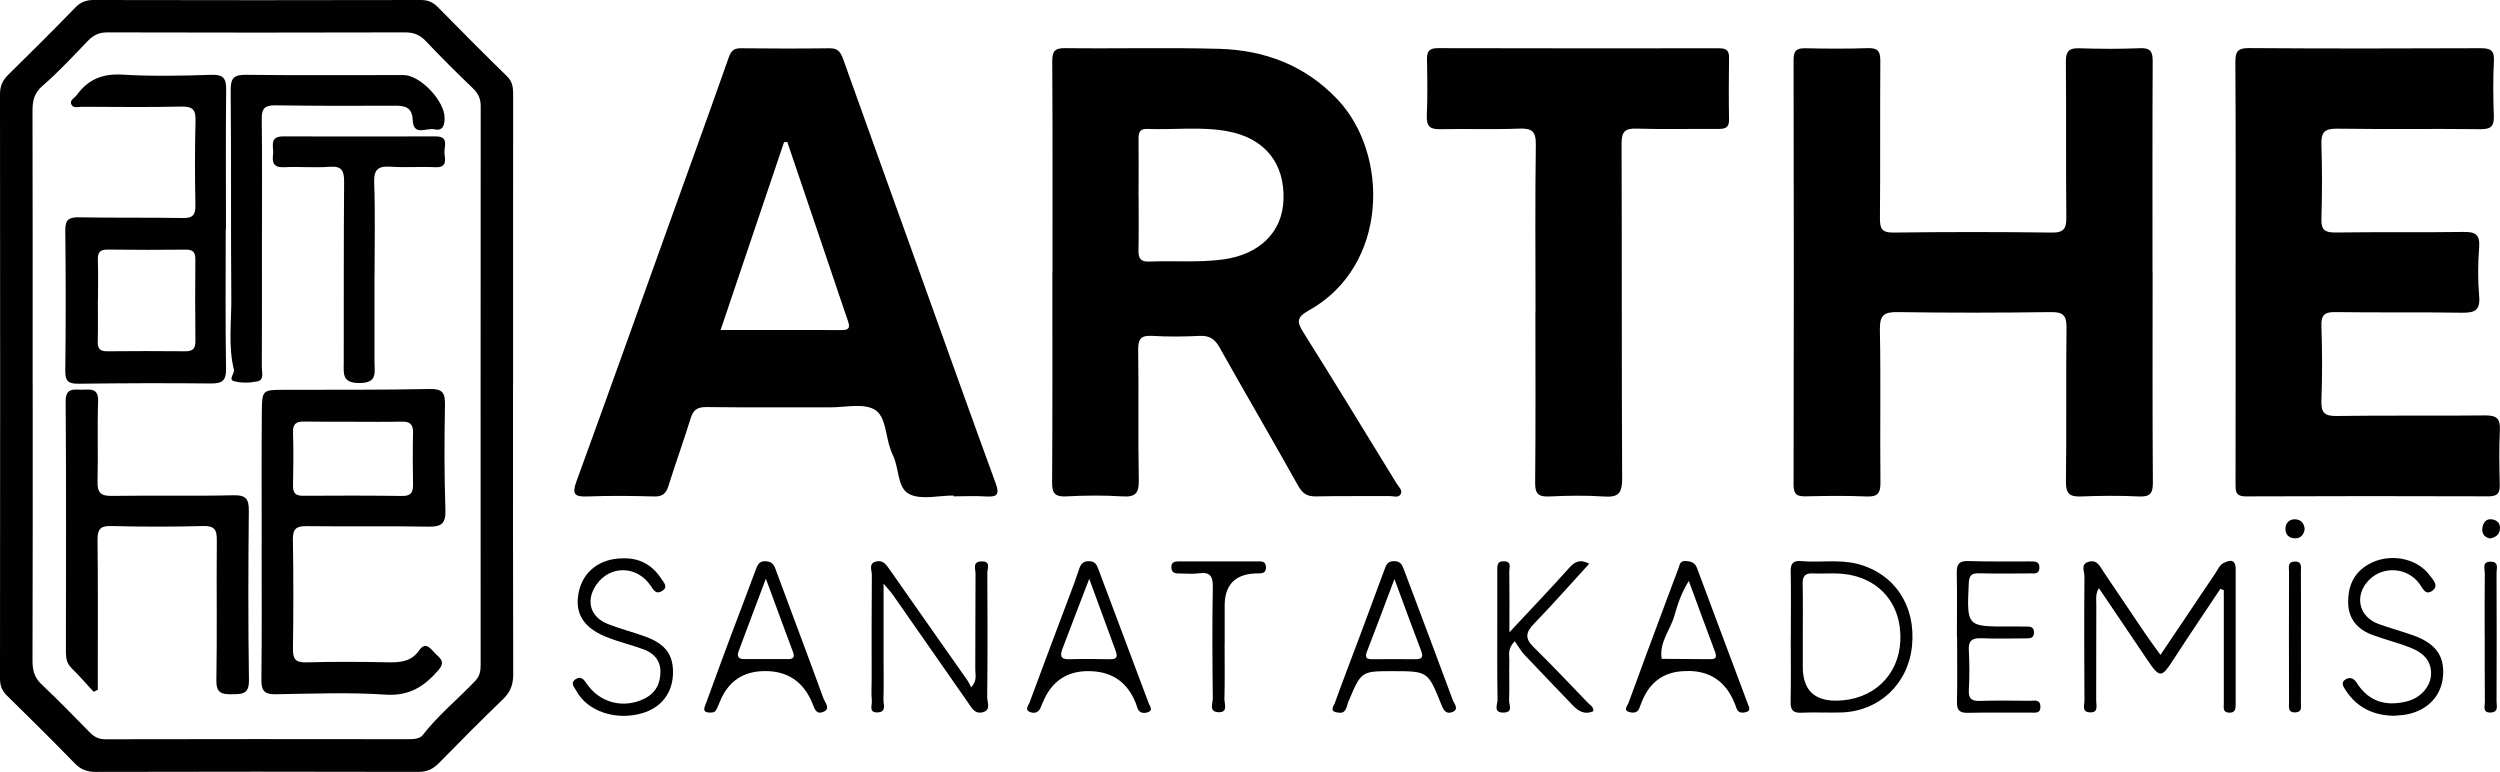 <?xml version="1.0" encoding="UTF-8"?>
<svg id="katman_2" data-name="katman 2" xmlns="http://www.w3.org/2000/svg" viewBox="0 0 398.27 122.96">
  <defs>
    <style>
      .cls-1 {
        fill: #010101;
        stroke-width: 0px;
      }
    </style>
  </defs>
  <g id="katman_1" data-name="katman 1">
    <g>
      <path class="cls-1" d="m167.67,43.31c0-11.17.03-22.35-.04-33.52,0-1.62.38-2.14,2.07-2.12,8.18.1,16.37-.12,24.55.11,7.23.21,13.65,2.62,18.78,8.01,8.34,8.75,8.21,26.6-4.55,33.68-1.96,1.09-1.88,1.82-.83,3.5,5.02,7.98,9.92,16.04,14.85,24.07.32.52.97,1.03.65,1.66-.33.66-1.13.33-1.71.33-3.93.03-7.87-.04-11.8.05-1.47.03-2.18-.51-2.89-1.79-4.09-7.34-8.35-14.6-12.46-21.93-.75-1.35-1.6-1.92-3.15-1.85-2.51.12-5.04.15-7.55,0-1.75-.1-2.29.4-2.27,2.2.11,6.92-.04,13.85.1,20.77.04,2.09-.52,2.73-2.61,2.6-2.98-.19-5.98-.16-8.97,0-1.8.09-2.25-.52-2.23-2.26.07-11.17.04-22.35.04-33.52h0Zm13.72-12.15c0,2.91.04,5.82-.02,8.72-.03,1.29.36,1.85,1.73,1.79,3.92-.17,7.84.19,11.76-.34,5.73-.78,9.41-4.28,9.61-9.46.23-5.84-2.97-9.83-8.81-10.94-4.29-.81-8.62-.22-12.93-.39-1.24-.05-1.36.68-1.35,1.66.03,2.99.01,5.97,0,8.96Z"/>
      <path class="cls-1" d="m342.93,43.34c0,11.17-.04,22.35.04,33.52.01,1.76-.45,2.31-2.23,2.23-3.06-.15-6.14-.12-9.2,0-1.79.07-2.44-.4-2.42-2.34.11-8.18-.01-16.37.09-24.55.03-1.97-.56-2.51-2.51-2.48-8.1.11-16.21.13-24.31,0-2.21-.04-2.95.45-2.91,2.81.16,8.1,0,16.21.09,24.31.02,1.76-.46,2.33-2.24,2.25-3.22-.14-6.45-.09-9.68-.02-1.38.03-1.92-.31-1.92-1.83.05-22.58.05-45.16,0-67.74,0-1.53.57-1.84,1.93-1.81,3.3.07,6.61.09,9.91-.02,1.58-.05,1.99.51,1.98,2.02-.06,8.34.01,16.68-.06,25.02-.01,1.64.22,2.36,2.13,2.34,8.42-.11,16.84-.11,25.25,0,1.96.03,2.33-.68,2.31-2.43-.08-8.26,0-16.52-.07-24.78-.02-1.64.46-2.2,2.12-2.15,3.22.1,6.46.13,9.67-.01,1.74-.08,2.05.59,2.04,2.16-.06,11.17-.03,22.34-.03,33.52Z"/>
      <path class="cls-1" d="m151.89,78.94c-2.36,0-5.06.72-6.98-.2-2.04-.98-1.62-4.2-2.69-6.27-.14-.28-.25-.58-.35-.87-.81-2.19-.72-5.3-2.56-6.36-1.79-1.03-4.58-.35-6.94-.35-6.61-.02-13.22.04-19.83-.04-1.43-.02-2.09.43-2.51,1.78-1.11,3.6-2.41,7.15-3.53,10.75-.39,1.25-.95,1.75-2.31,1.71-3.54-.1-7.09-.14-10.62,0-2.16.09-2.44-.46-1.72-2.45,4.82-13.21,9.54-26.46,14.29-39.69,3.32-9.24,6.67-18.47,9.93-27.73.37-1.06.76-1.54,1.93-1.53,4.72.05,9.44.06,14.17,0,1.29-.02,1.75.6,2.14,1.69,4.01,11.25,8.06,22.48,12.1,33.72,4.06,11.31,8.09,22.63,12.22,33.92.66,1.79.18,2.18-1.54,2.07-1.72-.11-3.46-.02-5.19-.02,0-.04,0-.07,0-.11Zm-26.48-56.33c-.17.02-.34.03-.51.05-3.34,9.87-6.67,19.75-10.1,29.91,6.67,0,13.02-.01,19.38.01,1.27,0,1.19-.6.89-1.49-.95-2.75-1.87-5.5-2.8-8.26-2.28-6.74-4.57-13.48-6.85-20.22Z"/>
      <path class="cls-1" d="m356.15,43.22c0-11.1.04-22.19-.04-33.29-.01-1.71.36-2.29,2.19-2.27,12.28.09,24.56.07,36.83.02,1.56,0,2.26.26,2.17,2.03-.15,2.9-.12,5.82-.01,8.73.06,1.62-.42,2.16-2.11,2.14-7.63-.09-15.27.03-22.9-.08-2.01-.03-2.52.63-2.46,2.54.13,3.93.12,7.87,0,11.8-.06,1.81.56,2.22,2.29,2.2,6.77-.1,13.54.01,20.3-.09,1.87-.03,2.7.34,2.54,2.44-.2,2.58-.22,5.21,0,7.78.21,2.35-.79,2.68-2.81,2.65-6.69-.11-13.38,0-20.07-.1-1.76-.03-2.31.46-2.25,2.24.13,3.93.15,7.87,0,11.8-.07,1.92.42,2.55,2.45,2.51,7.87-.12,15.74,0,23.61-.09,1.85-.02,2.47.49,2.37,2.37-.15,2.9-.08,5.82-.02,8.73.03,1.29-.38,1.79-1.74,1.79-12.91-.04-25.82-.05-38.72.01-1.72,0-1.63-.92-1.63-2.09.02-11.25.01-22.51.01-33.76Z"/>
      <path class="cls-1" d="m81.73,61.39c0,15.35-.02,30.69.03,46.04,0,1.62-.43,2.8-1.6,3.93-3.46,3.33-6.84,6.74-10.2,10.17-.93.95-1.88,1.44-3.28,1.44-17.16-.05-34.31-.04-51.47,0-1.37,0-2.36-.39-3.31-1.37-3.57-3.66-7.19-7.27-10.85-10.84-.81-.8-1.05-1.64-1.05-2.72C.03,77.01.03,46.01,0,15c0-1.29.41-2.21,1.32-3.1,3.6-3.52,7.16-7.08,10.67-10.69C12.83.35,13.69,0,14.89,0,32.28.04,49.67.04,67.06,0c1.14,0,1.92.36,2.69,1.13,3.64,3.7,7.29,7.39,11.01,11.01.92.89.99,1.85.99,2.98-.02,15.42-.01,30.85-.01,46.27Zm-76.52-.25c0,14.72.02,29.44-.03,44.15,0,1.51.31,2.66,1.44,3.73,2.63,2.48,5.15,5.08,7.69,7.66.69.7,1.4,1.09,2.46,1.09,16.06-.04,32.11-.03,48.17-.01.9,0,1.91-.02,2.42-.68,2.47-3.18,5.59-5.7,8.33-8.59.74-.78.88-1.57.88-2.54-.01-29.67-.01-59.34.01-89.02,0-1.2-.38-2.04-1.25-2.87-2.56-2.45-5.07-4.95-7.5-7.52-.95-1-1.93-1.38-3.29-1.38-15.82.04-31.64.05-47.46,0-1.32,0-2.21.46-3.08,1.35-2.35,2.43-4.64,4.94-7.2,7.14-1.38,1.19-1.62,2.41-1.62,4.03.04,14.48.02,28.96.02,43.45Z"/>
      <path class="cls-1" d="m244.62,49.73c0-8.89-.08-17.78.05-26.67.03-2.15-.63-2.65-2.65-2.57-4.16.16-8.34,0-12.51.09-1.58.04-2.28-.35-2.21-2.08.13-2.99.09-5.98.03-8.97-.02-1.24.26-1.86,1.68-1.86,14.95.04,29.9.03,44.85.02,1.05,0,1.61.28,1.59,1.45-.04,3.3-.06,6.61,0,9.91.03,1.38-.71,1.49-1.78,1.49-4.33-.03-8.66.08-12.98-.05-1.89-.06-2.36.56-2.36,2.4.06,17.78,0,35.57.09,53.35.01,2.29-.57,3.02-2.86,2.86-2.9-.2-5.82-.15-8.73-.01-1.74.08-2.29-.41-2.27-2.21.09-9.05.04-18.1.04-27.15Z"/>
      <path class="cls-1" d="m353.72,93.81c-2.51,3.77-5.05,7.52-7.51,11.32-1.85,2.87-2.15,2.91-4.08.06-2.54-3.76-5.08-7.53-7.76-11.5-.59.99-.4,1.84-.41,2.63-.03,5.11,0,10.22-.02,15.33,0,.75.41,1.95-1.07,1.83-1.26-.1-.8-1.17-.8-1.85-.04-6.6-.06-13.21,0-19.81,0-.78-.69-2.01.75-2.35,1.32-.32,1.73.8,2.29,1.62,2.25,3.32,4.47,6.64,6.72,9.96.69,1.02,1.44,2.01,2.35,3.28,3.04-4.52,5.91-8.81,8.8-13.09.35-.52.63-1.22,1.13-1.48.91-.47,2.05-.91,2.05.92,0,7.16,0,14.31,0,21.47,0,.76-.03,1.45-1.09,1.38-.99-.06-.8-.81-.8-1.39-.01-6.04,0-12.08,0-18.12-.18-.07-.36-.14-.55-.21Z"/>
      <path class="cls-1" d="m140.76,92.99c0,4.38,0,8.13,0,11.89,0,2.2.05,4.4-.02,6.6-.02.74.53,1.93-.89,2.01-1.53.09-.89-1.18-.96-1.89-.11-1.09-.03-2.2-.03-3.3,0-5.58-.02-11.16.03-16.75,0-.72-.59-1.83.74-2.11,1.03-.22,1.52.46,2.05,1.22,4.13,5.92,8.29,11.82,12.44,17.73.22.32.37.69.6,1.11.99-1.11.65-2,.65-2.8.03-5.11,0-10.22.04-15.33,0-.72-.54-1.89.94-1.94,1.56-.05.94,1.17.94,1.85.04,6.6.05,13.21-.02,19.81,0,.79.66,2.02-.72,2.38-1.26.33-1.76-.72-2.34-1.55-3.99-5.73-7.99-11.46-11.99-17.19-.31-.44-.69-.83-1.46-1.75Z"/>
      <path class="cls-1" d="m285.29,101.44c0-3.45.05-6.91-.02-10.36-.03-1.34.4-1.81,1.75-1.69,2.96.26,5.96-.31,8.91.45,5.88,1.53,9.31,6.66,8.67,13.05-.6,6.05-5.2,10.41-11.23,10.61-2.12.07-4.24-.06-6.36.04-1.36.07-1.78-.42-1.75-1.74.07-3.45.02-6.91.02-10.36Zm1.91.08c0,1.57,0,3.14,0,4.72q0,5.42,5.33,5.38c5.77-.04,9.96-3.95,10.21-9.52.27-5.96-3.51-10.26-9.48-10.71-1.48-.11-2.99.04-4.48-.04-1.26-.06-1.63.49-1.6,1.68.06,2.83.02,5.66.02,8.49Z"/>
      <path class="cls-1" d="m99.22,88.95c2.67-.09,4.71,1.05,6.14,3.27.36.56,1.18,1.31.08,1.95-.94.55-1.3-.13-1.78-.85-2.18-3.25-6.47-3.31-8.65-.18-1.74,2.51-1.01,5.17,1.85,6.28,1.97.77,4.04,1.29,6.02,2.02,3.19,1.17,4.43,2.94,4.33,5.96-.11,3.05-1.9,5.33-4.87,6.21-4.21,1.24-8.77-.27-10.53-3.56-.29-.54-1.03-1.23-.14-1.83.83-.56,1.29-.06,1.81.71,2.06,3.05,5.84,3.99,9.12,2.4,1.84-.89,2.63-2.43,2.61-4.38-.02-1.78-1.08-2.92-2.67-3.5-1.99-.73-4.07-1.21-6.02-2.01-3.66-1.5-4.99-3.8-4.33-7.08.67-3.32,3.38-5.4,7.02-5.41Z"/>
      <path class="cls-1" d="m381.52,114.03c-3.47-.03-6.03-1.33-7.81-4.03-.35-.53-.92-1.29.02-1.81.72-.39,1.29-.08,1.75.64,1.91,2.98,4.67,3.74,7.98,2.9,2.21-.56,3.84-2.43,3.83-4.49-.01-2.22-1.52-3.37-3.35-4.09-1.97-.77-4.04-1.27-6.02-2.01-2.32-.87-3.8-2.51-3.84-5.11-.04-2.61.86-4.77,3.23-6.12,3.25-1.87,7.69-1.09,9.79,1.78.5.69,1.46,1.59.43,2.39-1.12.87-1.55-.35-2.09-1.08-1.92-2.62-5.78-2.9-8.04-.6-2.38,2.43-1.67,5.84,1.51,7,1.83.67,3.73,1.17,5.57,1.83,3.54,1.28,4.95,3.24,4.72,6.42-.23,3.17-2.43,5.53-5.82,6.17-.69.13-1.4.15-1.86.19Z"/>
      <path class="cls-1" d="m268.95,106.91c-.08,0-.16,0-.24,0q-5.23-.03-7.19,4.97c-.11.29-.24.58-.34.88-.26.8-.91.84-1.53.7-1.17-.27-.36-1.06-.22-1.47,1.9-5.24,3.86-10.45,5.8-15.68.71-1.91,1.42-3.83,2.15-5.74.21-.55.23-1.26,1.16-1.2.85.06,1.46.21,1.81,1.13,2.68,7.22,5.4,14.42,8.09,21.63.17.45.57,1.11-.3,1.32-.63.16-1.27.14-1.52-.67-.09-.3-.22-.59-.34-.88q-2.06-4.98-7.34-5.01Zm.09-14.36c-1.21,1.94-1.79,3.74-2.29,5.52-.66,2.3-2.46,4.28-2.03,6.89,2.51.02,5.03.03,7.54.05.08,0,.16,0,.24,0,.94.02,1-.42.71-1.19-1.37-3.64-2.71-7.3-4.17-11.27Z"/>
      <path class="cls-1" d="m113.18,113.52c-1.5.02-.91-.91-.67-1.58,1.31-3.61,2.64-7.22,3.98-10.81,1.29-3.45,2.63-6.89,3.9-10.35.29-.81.56-1.42,1.59-1.37.82.04,1.25.38,1.53,1.16,2.55,6.91,5.17,13.81,7.69,20.73.23.63,1.22,1.64-.1,2.13-1.14.43-1.37-.63-1.7-1.44q-2.12-5.09-7.51-5.08-5.2,0-7.18,4.81c-.72,1.74-.73,1.76-1.52,1.8Zm8.83-21.33c-1.6,4.26-2.99,7.9-4.34,11.55-.26.69-.14,1.25.8,1.25,2.36,0,4.72,0,7.08.01.86,0,1.09-.32.77-1.16-1.38-3.66-2.71-7.33-4.31-11.65Z"/>
      <path class="cls-1" d="m213.27,113.53c-1.63-.12-.79-1.06-.63-1.51,1.3-3.62,2.69-7.21,4.04-10.82,1.29-3.46,2.57-6.92,3.85-10.38.27-.74.46-1.43,1.55-1.43,1.06,0,1.31.65,1.59,1.39,2.6,6.91,5.21,13.81,7.77,20.74.22.58,1.09,1.5-.12,1.93-1.09.39-1.42-.51-1.77-1.37-2.08-5.16-2.1-5.15-7.7-5.16-5,0-4.98,0-7.01,4.78-.33.78-.34,2.02-1.56,1.83Zm8.88-21.3c-1.63,4.32-2.98,7.97-4.39,11.59-.4,1.04.04,1.21.92,1.2,2.27-.02,4.54-.03,6.8,0,1.17.02,1.27-.43.89-1.42-1.37-3.57-2.67-7.16-4.23-11.38Z"/>
      <path class="cls-1" d="m173.41,106.91q-5.17,0-7.22,4.85c-.12.29-.26.57-.37.87-.3.84-.96,1.09-1.69.82-.97-.35-.28-1.09-.11-1.54,2.14-5.81,4.33-11.6,6.51-17.39.47-1.25.94-2.5,1.35-3.77.27-.82.6-1.37,1.62-1.35.9.02,1.19.49,1.46,1.22,2.66,7.12,5.36,14.24,8.02,21.36.18.48.82,1.21-.18,1.51-.71.22-1.41.05-1.65-.85-.08-.3-.2-.6-.32-.88q-2.06-4.84-7.42-4.84Zm.12-14.71c-1.61,4.2-2.96,7.68-4.28,11.18-.35.92-.38,1.68,1.01,1.64,2.19-.06,4.38-.05,6.57,0,1.26.03,1.2-.55.86-1.45-1.33-3.58-2.64-7.17-4.17-11.37Z"/>
      <path class="cls-1" d="m240.46,100.73c3.47-3.72,6.54-6.92,9.49-10.23.91-1.02,1.75-1.47,3.23-.7-2.97,3.24-5.8,6.47-8.79,9.55-1.29,1.33-1.52,2.3-.13,3.68,2.96,2.92,5.83,5.94,8.71,8.94.36.37.94.63.85,1.34-1.37.6-2.37,0-3.29-.97-2.55-2.67-5.12-5.31-7.65-8-.59-.62-1.01-1.4-1.57-2.19-1.2,1.23-.84,2.21-.86,3.07-.06,2.12.05,4.25-.04,6.36-.03.68.72,1.89-.85,1.94-1.75.05-.98-1.33-.99-2.04-.08-4.56-.04-9.12-.04-13.67,0-2.28,0-4.56,0-6.84,0-.8-.09-1.63,1.13-1.55,1.21.07.77.99.78,1.57.05,3.03.02,6.05.02,9.75Z"/>
      <path class="cls-1" d="m311.75,101.44c0-3.38.05-6.76-.02-10.14-.03-1.38.33-1.97,1.84-1.92,3.3.11,6.6.04,9.9.06.72,0,1.47-.04,1.42,1.06-.05.97-.76.85-1.36.85-2.75.01-5.5.05-8.25-.02-1.23-.03-1.59.37-1.64,1.6-.32,6.91-.35,6.9,6.5,6.87.86,0,1.73,0,2.59.01.63.01,1.28-.03,1.3.92.01.94-.59.97-1.25.97-2.36,0-4.72.08-7.07-.02-1.46-.06-2.16.29-2.06,1.93.12,2.11.11,4.25,0,6.36-.07,1.4.5,1.73,1.78,1.69,2.67-.08,5.34-.05,8.02-.02.63,0,1.53-.28,1.6.84.08,1.3-.9,1.03-1.63,1.04-3.3.02-6.6-.04-9.9.04-1.35.03-1.79-.42-1.76-1.75.07-3.46.02-6.92.02-10.37Z"/>
      <path class="cls-1" d="m195.09,102.62c0,2.91.05,5.82-.03,8.73-.02.77.64,2.18-.97,2.11-1.55-.06-.87-1.46-.88-2.22-.07-5.9-.11-11.8,0-17.7.03-1.76-.43-2.45-2.22-2.21-1,.14-2.04.03-3.06.03-.65,0-1.28-.02-1.32-.93-.04-.93.58-1,1.24-1,4.17,0,8.34,0,12.51,0,.62,0,1.29-.05,1.32.9.03.91-.52,1.02-1.21,1.02-.16,0-.31,0-.47,0q-4.9.21-4.9,5.12c0,2.05,0,4.09,0,6.14Z"/>
      <path class="cls-1" d="m366.56,101.5c0,3.46.01,6.92-.01,10.38,0,.65.25,1.55-.85,1.61-1.27.07-1.04-.92-1.04-1.66-.02-6.92-.02-13.84,0-20.77,0-.63-.27-1.54.85-1.6,1.3-.07,1.04.94,1.04,1.65.03,3.46.01,6.92.01,10.38h-.01Z"/>
      <path class="cls-1" d="m395.83,101.24c0-3.3-.03-6.59.02-9.89.01-.72-.51-1.93,1-1.87,1.29.05.87,1.1.87,1.78.03,6.83.02,13.65,0,20.48,0,.69.36,1.7-.91,1.77-1.36.07-.95-1.01-.95-1.67-.04-3.53-.02-7.06-.02-10.59h0Z"/>
      <path class="cls-1" d="m367.16,84.27c-.13.87-.59,1.49-1.51,1.49-1.02,0-1.63-.64-1.56-1.65.07-.87.68-1.43,1.59-1.38.9.05,1.38.64,1.47,1.54Z"/>
      <path class="cls-1" d="m396.66,85.78c-1-.2-1.32-.92-1.19-1.72.13-.78.58-1.49,1.57-1.32.76.13,1.27.62,1.23,1.42-.04,1.01-.71,1.47-1.61,1.62Z"/>
      <path class="cls-1" d="m41.69,86.84c0-7.08-.04-14.17.02-21.25.03-3.49.12-3.48,3.61-3.49,7.71-.02,15.42.03,23.13-.13,2.03-.04,2.47.59,2.44,2.5-.11,5.58-.12,11.18.07,16.76.08,2.28-.72,2.71-2.79,2.67-6.45-.12-12.91,0-19.36-.08-1.61-.02-2.17.44-2.15,2.12.1,5.82.09,11.65.01,17.47-.02,1.65.48,2.15,2.14,2.11,4.33-.12,8.66-.1,12.98-.01,1.98.04,3.74-.1,4.98-1.89.94-1.37,1.69-.5,2.39.3.7.81,1.99,1.33.68,2.84-2.27,2.62-4.66,4.16-8.44,3.9-5.8-.39-11.64-.15-17.46-.06-1.73.03-2.32-.48-2.3-2.27.09-7.16.04-14.32.04-21.48Zm14.55-19.66h0c-2.59,0-5.18.03-7.76-.02-1.26-.03-1.85.33-1.8,1.73.09,2.82.06,5.65,0,8.47-.03,1.23.45,1.63,1.65,1.62,5.25-.04,10.51-.04,15.76.03,1.41.02,1.73-.62,1.71-1.85-.05-2.74-.06-5.49,0-8.23.03-1.34-.5-1.79-1.8-1.76-2.59.06-5.18.02-7.76.02Z"/>
      <path class="cls-1" d="m35.96,36.52c0,7.4-.07,14.8.05,22.2.03,1.91-.59,2.39-2.4,2.37-7-.07-14.01-.05-21.01.04-1.55.02-2.22-.26-2.2-2.02.09-7.48.09-14.95,0-22.43-.02-1.73.62-2.08,2.2-2.06,5.51.1,11.02.02,16.53.11,1.55.03,2.03-.46,2-2.02-.09-4.48-.1-8.97.02-13.46.05-1.76-.46-2.31-2.25-2.27-5.27.12-10.55.05-15.82.03-.6,0-1.43.29-1.72-.38-.3-.68.54-1.03.89-1.51,1.8-2.49,4.12-3.42,7.28-3.23,4.71.29,9.44.18,14.16.03,1.96-.06,2.36.63,2.34,2.42-.08,7.4-.03,14.8-.03,22.2,0,0-.02,0-.02,0Zm-20.35,11.29s-.01,0-.02,0c0,2.2.04,4.4-.02,6.6-.03,1.08.33,1.56,1.47,1.55,4.16-.04,8.32-.04,12.49,0,1.25.01,1.62-.49,1.6-1.68-.05-4.32-.05-8.64-.01-12.96,0-1.09-.35-1.56-1.48-1.55-4.16.04-8.32.05-12.49-.01-1.29-.02-1.6.52-1.56,1.69.07,2.12.02,4.24.02,6.36Z"/>
      <path class="cls-1" d="m14.93,110.22c-1.17-1.27-2.3-2.57-3.53-3.78-.76-.74-.9-1.58-.9-2.56.01-13.3.06-26.61-.04-39.91-.02-2.22,1.27-1.89,2.57-1.89,1.3,0,2.68-.36,2.6,1.88-.15,4.25.02,8.5-.09,12.75-.04,1.74.47,2.32,2.26,2.29,6.45-.1,12.91.05,19.36-.1,2.04-.05,2.5.59,2.48,2.5-.09,8.97-.12,17.95.02,26.92.04,2.31-1.08,2.25-2.72,2.28-1.69.03-2.51-.22-2.47-2.28.13-7.4,0-14.8.07-22.2.02-1.67-.3-2.37-2.18-2.32-4.88.13-9.76.13-14.64,0-1.88-.05-2.2.65-2.18,2.32.08,7,.04,14.01.04,21.02,0,.92,0,1.84,0,2.75-.22.11-.44.21-.66.32Z"/>
      <path class="cls-1" d="m41.73,38.96c0,6.53.01,13.06-.02,19.59,0,.79.42,1.98-.72,2.21-1.2.24-2.56.29-3.72-.04-.95-.27.14-1.2-.01-1.84-.93-3.79-.37-7.65-.41-11.47-.09-11.01,0-22.03-.1-33.04-.02-2,.58-2.48,2.51-2.45,8.34.1,16.68.03,25.02.04,2.69,0,6.56,4.14,6.55,6.83,0,1.24-.31,2.12-1.68,1.81-1.21-.27-3.3,1.15-3.4-1.48-.08-1.94-1.12-2.29-2.79-2.28-6.37.04-12.74.03-19.11-.06-1.62-.02-2.17.46-2.15,2.12.08,6.68.03,13.37.03,20.06Z"/>
      <path class="cls-1" d="m59.66,43.73c0,4.64.01,9.28,0,13.92,0,1.65.53,3.38-2.41,3.37-2.8,0-2.49-1.51-2.49-3.26.02-9.59-.02-19.19.06-28.78.01-1.76-.34-2.55-2.3-2.41-2.42.18-4.88-.05-7.31.07-1.64.08-1.87-.79-1.71-2.02.16-1.14-.74-2.89,1.6-2.89,8.1.02,16.2.02,24.3,0,2.26,0,1.29,1.69,1.41,2.73.12,1.02.41,2.27-1.46,2.18-2.35-.12-4.72.08-7.07-.08-1.98-.13-2.75.36-2.67,2.55.18,4.87.06,9.75.06,14.62Z"/>
    </g>
  </g>
</svg>